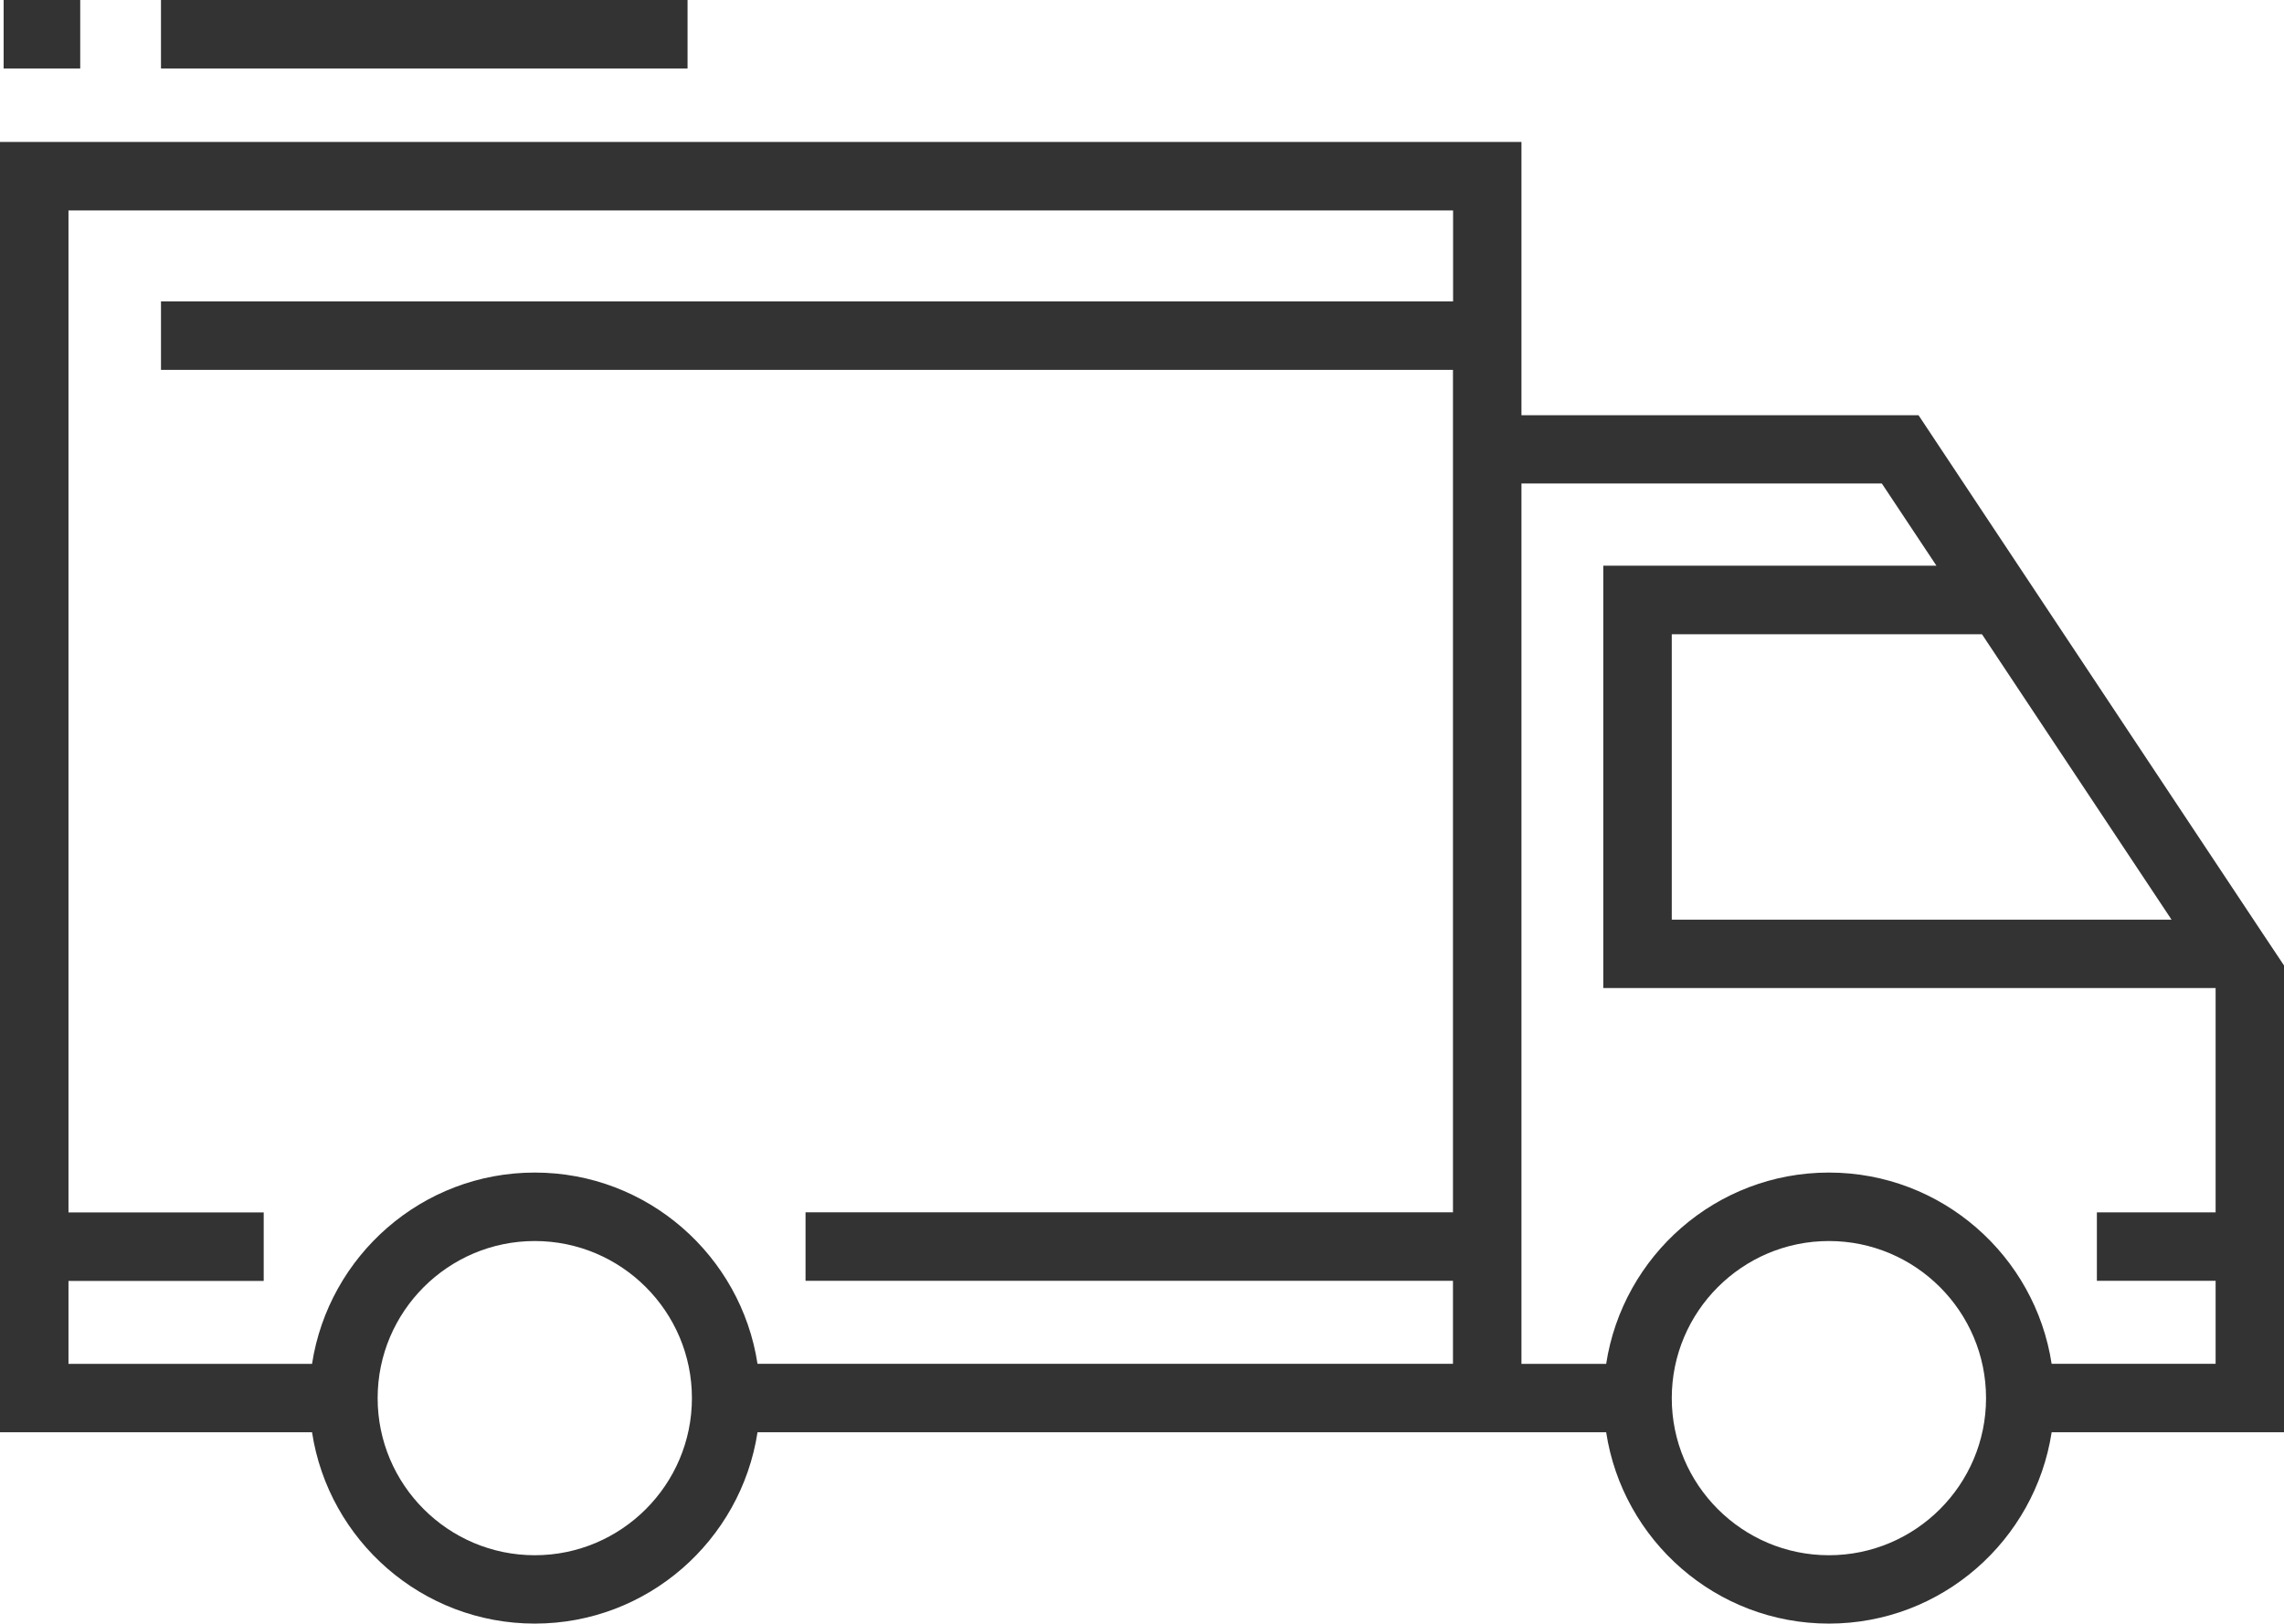<svg xmlns="http://www.w3.org/2000/svg" id="Camada_2" data-name="Camada 2" viewBox="0 0 214.1 152.23"><defs><style>      .cls-1 {        fill: #343333;      }    </style></defs><g id="Camada_1-2" data-name="Camada 1"><g><rect class="cls-1" x="15.09" width="49.36" height="6.42"></rect><rect class="cls-1" x=".34" width="7.18" height="6.42"></rect><path class="cls-1" d="m214.1,90.52l-1.9-2.85h0l-22.98-34.61h0l-9.38-14.13h-37.22V13.31H0v120.98h29.25c1.55,10.14,10.31,17.94,20.88,17.94s19.32-7.8,20.88-17.94h79.55c1.55,10.14,10.31,17.94,20.88,17.94s19.32-7.8,20.88-17.94h21.79v-43.77Zm-10.55-4.29h-46.84v-26.76h29.08l17.77,26.76Zm-153.42,59.59c-8.12,0-14.73-6.61-14.73-14.73s6.61-14.73,14.73-14.73,14.73,6.61,14.73,14.73-6.61,14.73-14.73,14.73Zm20.88-17.94c-1.55-10.14-10.31-17.94-20.88-17.94s-19.32,7.8-20.88,17.94H6.42v-7.78h18.3v-6.42H6.42V19.73h129.79v8.53H15.09v6.42h121.11v78.99h-60.69v6.42h60.69v7.78h-65.19Zm100.43,17.94c-8.12,0-14.73-6.61-14.73-14.73s6.61-14.73,14.73-14.73,14.73,6.61,14.73,14.73-6.61,14.73-14.73,14.73Zm20.88-17.94c-1.55-10.14-10.31-17.94-20.88-17.94s-19.32,7.8-20.88,17.94h-7.94V45.33h33.78l5.12,7.71h-31.23v39.6h57.4v21.03h-11.13v6.42h11.13v7.78h-15.37Z"></path></g></g></svg>
